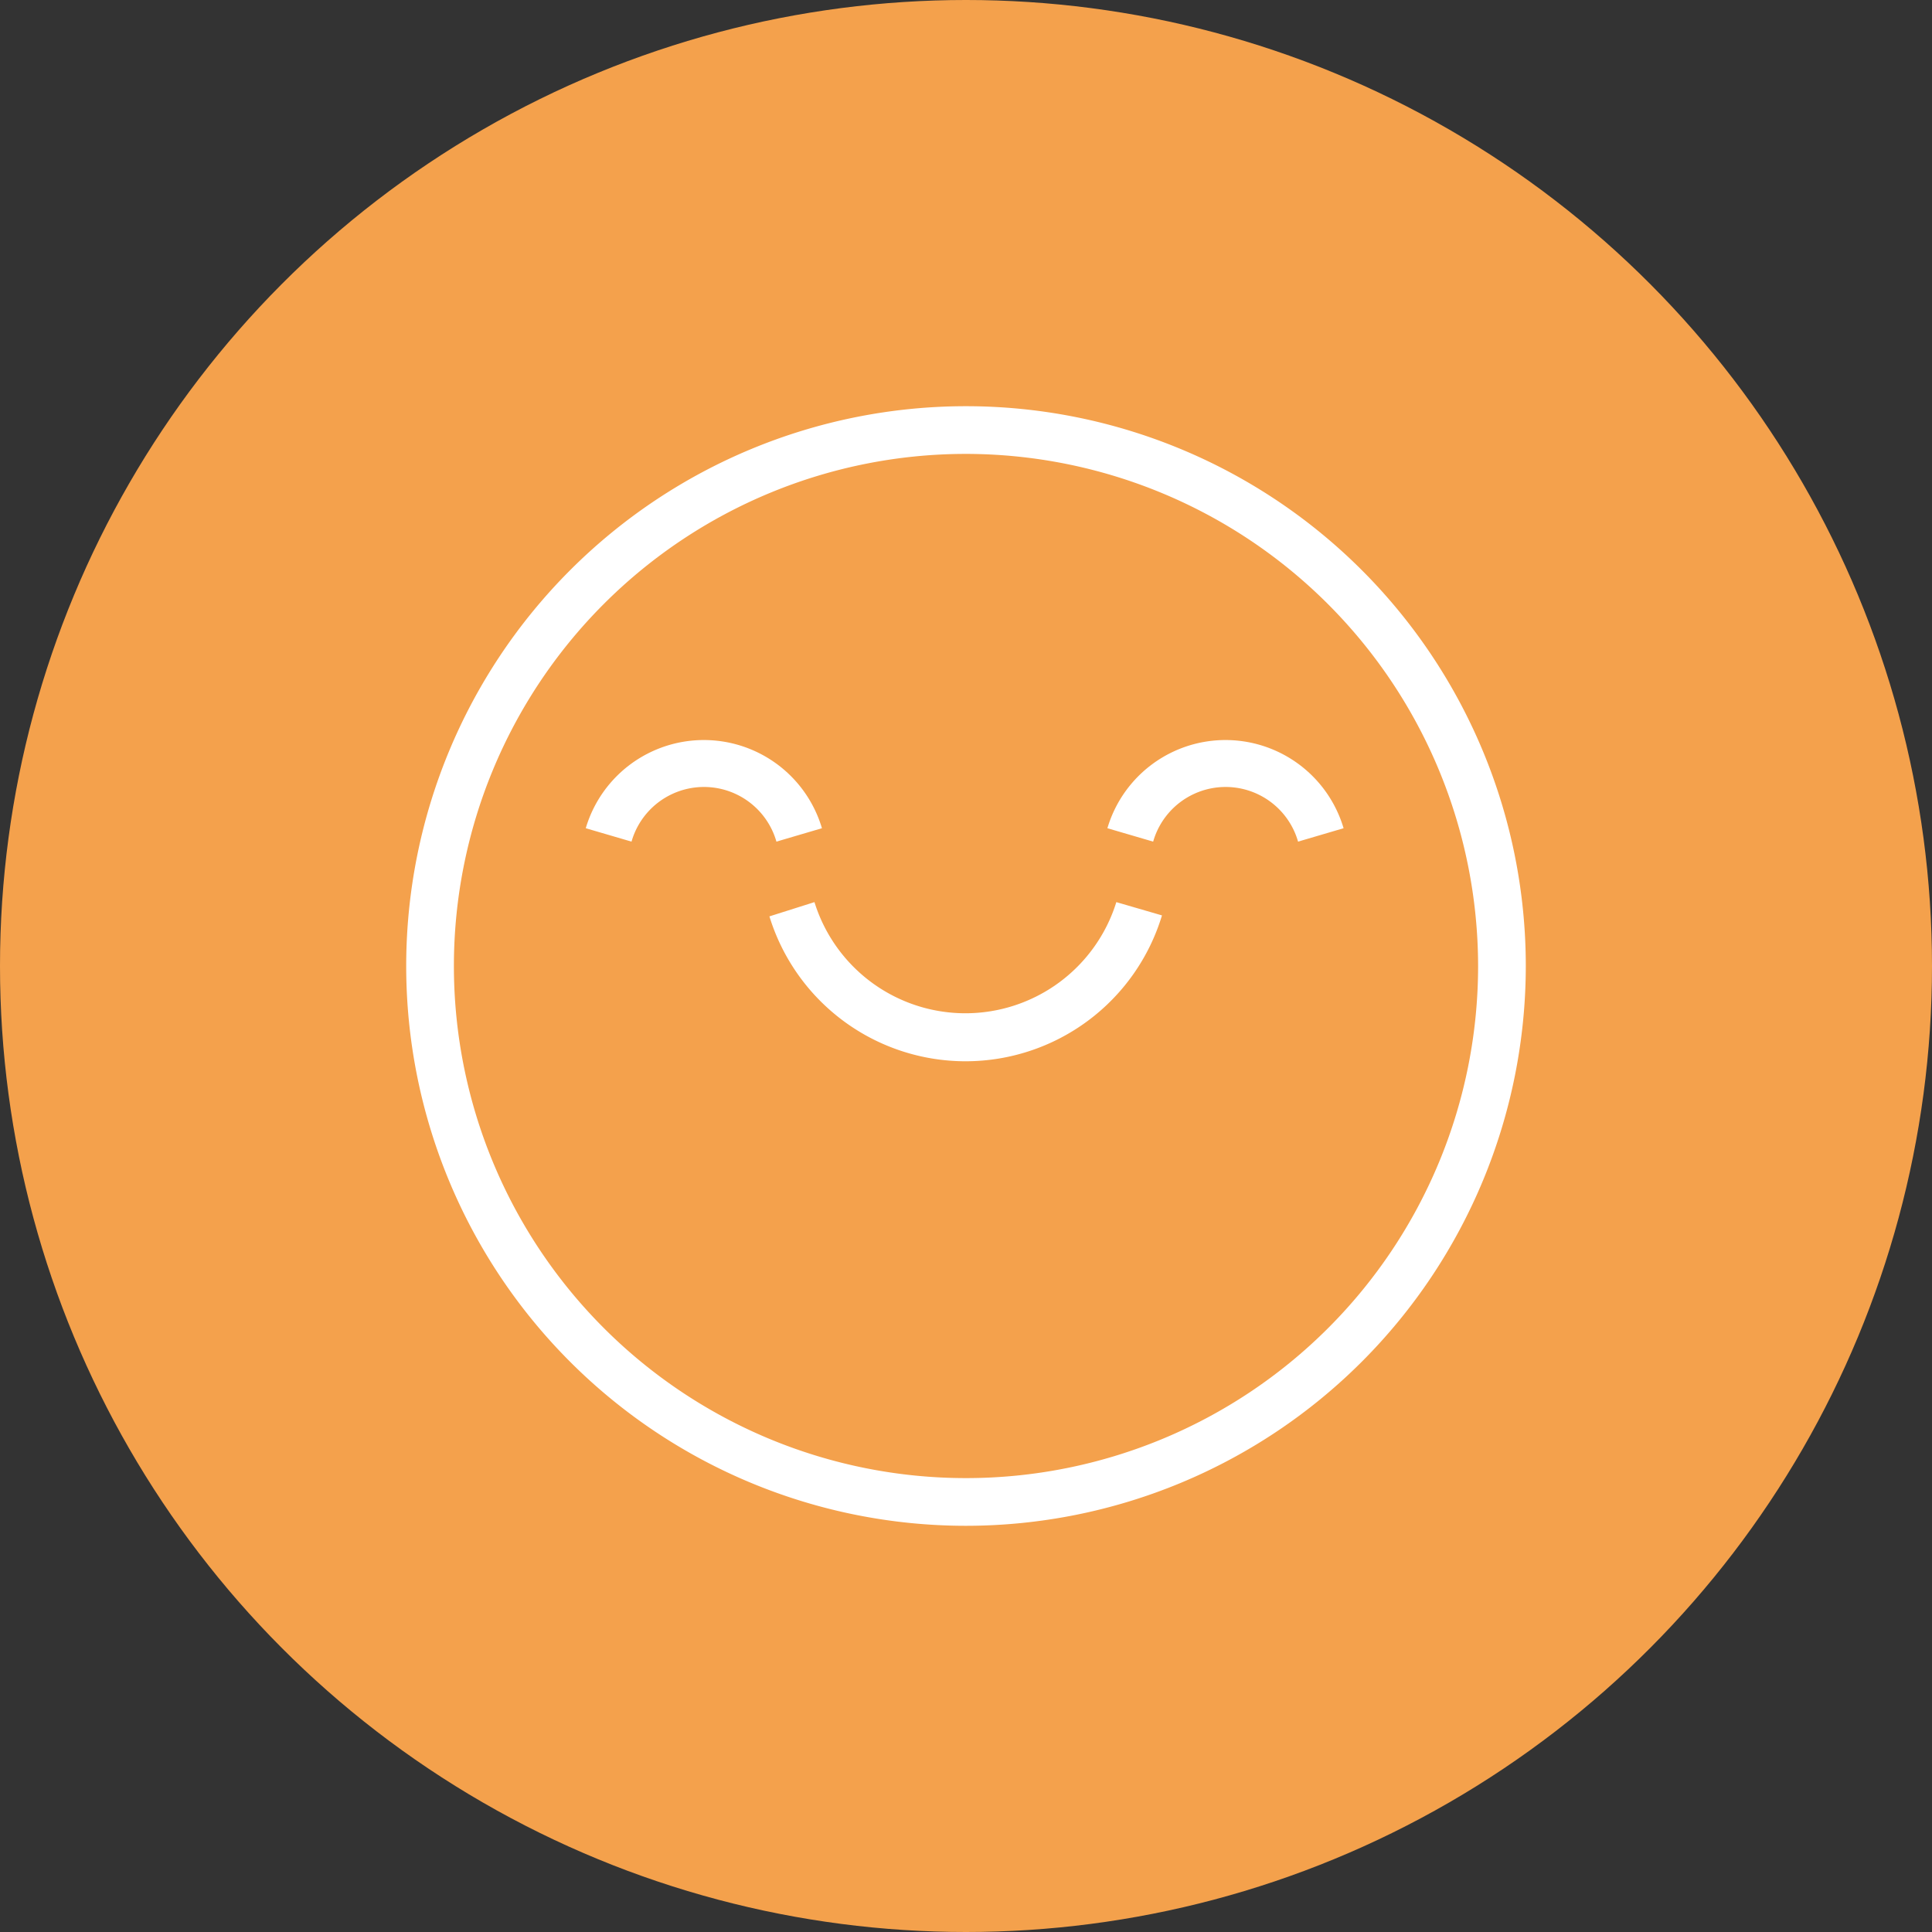 <svg xmlns="http://www.w3.org/2000/svg" viewBox="0 0 160 160"><rect x="0" y="0" width="160" height="160" fill="#333333" stroke="none"/><defs><style>.a{fill:#f4a14c;}.b{fill:#fff;}</style></defs><circle class="a" cx="80" cy="80" r="80"/><path class="b" d="M80,126.36A46.36,46.36,0,1,1,126.36,80h0A46.38,46.38,0,0,1,80,126.36Zm0-88.77A42.41,42.41,0,1,0,122.41,80h0A42.46,42.46,0,0,0,80,37.59Z"/><path class="b" d="M80,87.89a17,17,0,0,1-16.28-12l3.73-1.18a13.09,13.09,0,0,0,25,0l3.78,1.1A17,17,0,0,1,80,87.89Z"/><path class="b" d="M64.3,69.7a6.24,6.24,0,0,0-12,0l-3.79-1.11a10.2,10.2,0,0,1,19.56,0Z"/><path class="b" d="M107.5,69.7a6.24,6.24,0,0,0-12,0l-3.79-1.11a10.2,10.2,0,0,1,19.56,0Z"/></svg>